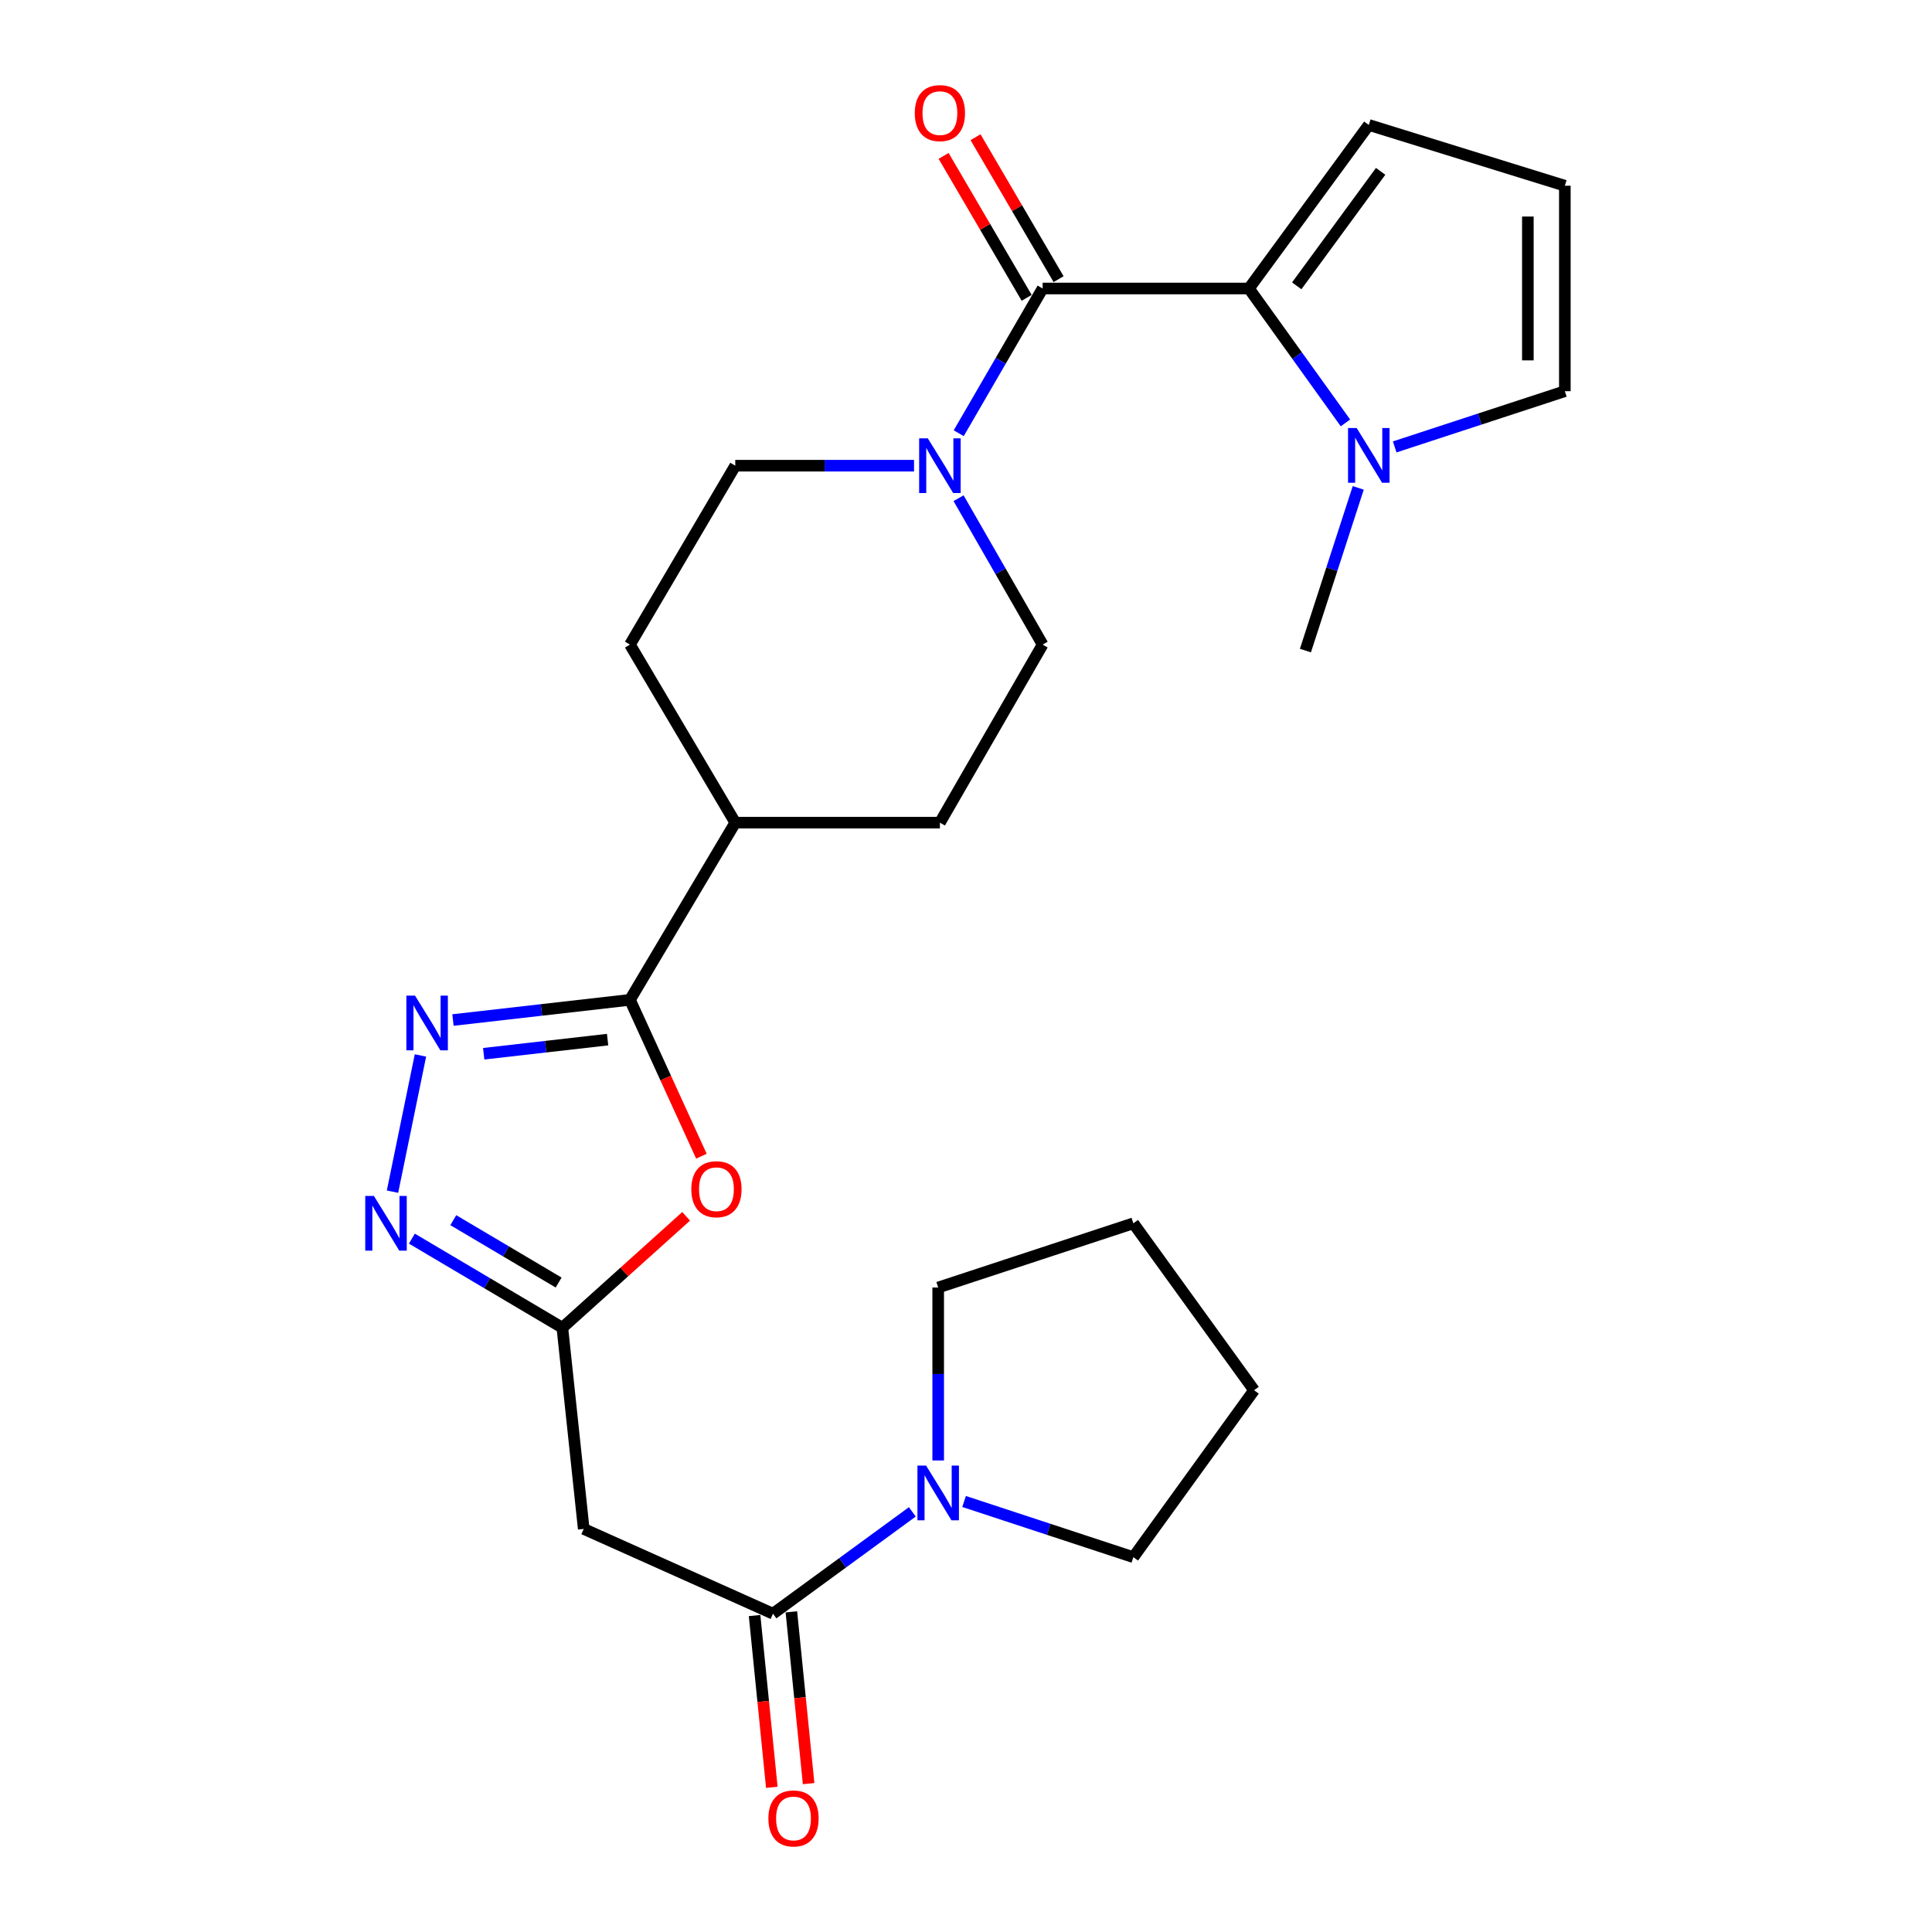 <?xml version='1.0' encoding='iso-8859-1'?>
<svg version='1.1' baseProfile='full'
              xmlns='http://www.w3.org/2000/svg'
                      xmlns:rdkit='http://www.rdkit.org/xml'
                      xmlns:xlink='http://www.w3.org/1999/xlink'
                  xml:space='preserve'
width='1000px' height='1000px' viewBox='0 0 1000 1000'>
<!-- END OF HEADER -->
<rect style='opacity:1.0;fill:#FFFFFF;stroke:none' width='1000' height='1000' x='0' y='0'> </rect>
<path class='bond-0' d='M 539.665,149.327 L 646.439,149.327' style='fill:none;fill-rule:evenodd;stroke:#000000;stroke-width:6px;stroke-linecap:butt;stroke-linejoin:miter;stroke-opacity:1' />
<path class='bond-7' d='M 539.665,149.327 L 517.95,186.779' style='fill:none;fill-rule:evenodd;stroke:#000000;stroke-width:6px;stroke-linecap:butt;stroke-linejoin:miter;stroke-opacity:1' />
<path class='bond-7' d='M 517.95,186.779 L 496.236,224.232' style='fill:none;fill-rule:evenodd;stroke:#0000FF;stroke-width:6px;stroke-linecap:butt;stroke-linejoin:miter;stroke-opacity:1' />
<path class='bond-15' d='M 547.925,144.492 L 526.427,107.756' style='fill:none;fill-rule:evenodd;stroke:#000000;stroke-width:6px;stroke-linecap:butt;stroke-linejoin:miter;stroke-opacity:1' />
<path class='bond-15' d='M 526.427,107.756 L 504.929,71.02' style='fill:none;fill-rule:evenodd;stroke:#FF0000;stroke-width:6px;stroke-linecap:butt;stroke-linejoin:miter;stroke-opacity:1' />
<path class='bond-15' d='M 531.404,154.161 L 509.905,117.425' style='fill:none;fill-rule:evenodd;stroke:#000000;stroke-width:6px;stroke-linecap:butt;stroke-linejoin:miter;stroke-opacity:1' />
<path class='bond-15' d='M 509.905,117.425 L 488.407,80.688' style='fill:none;fill-rule:evenodd;stroke:#FF0000;stroke-width:6px;stroke-linecap:butt;stroke-linejoin:miter;stroke-opacity:1' />
<path class='bond-8' d='M 646.439,149.327 L 671.421,184.111' style='fill:none;fill-rule:evenodd;stroke:#000000;stroke-width:6px;stroke-linecap:butt;stroke-linejoin:miter;stroke-opacity:1' />
<path class='bond-8' d='M 671.421,184.111 L 696.404,218.895' style='fill:none;fill-rule:evenodd;stroke:#0000FF;stroke-width:6px;stroke-linecap:butt;stroke-linejoin:miter;stroke-opacity:1' />
<path class='bond-11' d='M 646.439,149.327 L 708.483,64.673' style='fill:none;fill-rule:evenodd;stroke:#000000;stroke-width:6px;stroke-linecap:butt;stroke-linejoin:miter;stroke-opacity:1' />
<path class='bond-11' d='M 671.186,147.945 L 714.617,88.687' style='fill:none;fill-rule:evenodd;stroke:#000000;stroke-width:6px;stroke-linecap:butt;stroke-linejoin:miter;stroke-opacity:1' />
<path class='bond-1' d='M 234.456,527.967 L 280.259,522.742' style='fill:none;fill-rule:evenodd;stroke:#0000FF;stroke-width:6px;stroke-linecap:butt;stroke-linejoin:miter;stroke-opacity:1' />
<path class='bond-1' d='M 280.259,522.742 L 326.062,517.518' style='fill:none;fill-rule:evenodd;stroke:#000000;stroke-width:6px;stroke-linecap:butt;stroke-linejoin:miter;stroke-opacity:1' />
<path class='bond-1' d='M 250.367,545.419 L 282.429,541.762' style='fill:none;fill-rule:evenodd;stroke:#0000FF;stroke-width:6px;stroke-linecap:butt;stroke-linejoin:miter;stroke-opacity:1' />
<path class='bond-1' d='M 282.429,541.762 L 314.491,538.105' style='fill:none;fill-rule:evenodd;stroke:#000000;stroke-width:6px;stroke-linecap:butt;stroke-linejoin:miter;stroke-opacity:1' />
<path class='bond-5' d='M 217.625,546.299 L 203.155,616.806' style='fill:none;fill-rule:evenodd;stroke:#0000FF;stroke-width:6px;stroke-linecap:butt;stroke-linejoin:miter;stroke-opacity:1' />
<path class='bond-2' d='M 326.062,517.518 L 380.577,425.802' style='fill:none;fill-rule:evenodd;stroke:#000000;stroke-width:6px;stroke-linecap:butt;stroke-linejoin:miter;stroke-opacity:1' />
<path class='bond-3' d='M 326.062,517.518 L 344.556,557.98' style='fill:none;fill-rule:evenodd;stroke:#000000;stroke-width:6px;stroke-linecap:butt;stroke-linejoin:miter;stroke-opacity:1' />
<path class='bond-3' d='M 344.556,557.98 L 363.049,598.443' style='fill:none;fill-rule:evenodd;stroke:#FF0000;stroke-width:6px;stroke-linecap:butt;stroke-linejoin:miter;stroke-opacity:1' />
<path class='bond-4' d='M 355.142,629.569 L 323.108,658.399' style='fill:none;fill-rule:evenodd;stroke:#FF0000;stroke-width:6px;stroke-linecap:butt;stroke-linejoin:miter;stroke-opacity:1' />
<path class='bond-4' d='M 323.108,658.399 L 291.074,687.23' style='fill:none;fill-rule:evenodd;stroke:#000000;stroke-width:6px;stroke-linecap:butt;stroke-linejoin:miter;stroke-opacity:1' />
<path class='bond-9' d='M 291.074,687.23 L 302.134,791.367' style='fill:none;fill-rule:evenodd;stroke:#000000;stroke-width:6px;stroke-linecap:butt;stroke-linejoin:miter;stroke-opacity:1' />
<path class='bond-28' d='M 291.074,687.23 L 252.13,664.171' style='fill:none;fill-rule:evenodd;stroke:#000000;stroke-width:6px;stroke-linecap:butt;stroke-linejoin:miter;stroke-opacity:1' />
<path class='bond-28' d='M 252.13,664.171 L 213.186,641.113' style='fill:none;fill-rule:evenodd;stroke:#0000FF;stroke-width:6px;stroke-linecap:butt;stroke-linejoin:miter;stroke-opacity:1' />
<path class='bond-28' d='M 289.144,663.84 L 261.883,647.699' style='fill:none;fill-rule:evenodd;stroke:#000000;stroke-width:6px;stroke-linecap:butt;stroke-linejoin:miter;stroke-opacity:1' />
<path class='bond-28' d='M 261.883,647.699 L 234.622,631.558' style='fill:none;fill-rule:evenodd;stroke:#0000FF;stroke-width:6px;stroke-linecap:butt;stroke-linejoin:miter;stroke-opacity:1' />
<path class='bond-6' d='M 400.092,835.246 L 302.134,791.367' style='fill:none;fill-rule:evenodd;stroke:#000000;stroke-width:6px;stroke-linecap:butt;stroke-linejoin:miter;stroke-opacity:1' />
<path class='bond-10' d='M 400.092,835.246 L 436.156,808.893' style='fill:none;fill-rule:evenodd;stroke:#000000;stroke-width:6px;stroke-linecap:butt;stroke-linejoin:miter;stroke-opacity:1' />
<path class='bond-10' d='M 436.156,808.893 L 472.219,782.539' style='fill:none;fill-rule:evenodd;stroke:#0000FF;stroke-width:6px;stroke-linecap:butt;stroke-linejoin:miter;stroke-opacity:1' />
<path class='bond-18' d='M 390.568,836.202 L 395.029,880.658' style='fill:none;fill-rule:evenodd;stroke:#000000;stroke-width:6px;stroke-linecap:butt;stroke-linejoin:miter;stroke-opacity:1' />
<path class='bond-18' d='M 395.029,880.658 L 399.489,925.113' style='fill:none;fill-rule:evenodd;stroke:#FF0000;stroke-width:6px;stroke-linecap:butt;stroke-linejoin:miter;stroke-opacity:1' />
<path class='bond-18' d='M 409.616,834.291 L 414.076,878.747' style='fill:none;fill-rule:evenodd;stroke:#000000;stroke-width:6px;stroke-linecap:butt;stroke-linejoin:miter;stroke-opacity:1' />
<path class='bond-18' d='M 414.076,878.747 L 418.536,923.202' style='fill:none;fill-rule:evenodd;stroke:#FF0000;stroke-width:6px;stroke-linecap:butt;stroke-linejoin:miter;stroke-opacity:1' />
<path class='bond-16' d='M 496.154,257.872 L 517.91,295.756' style='fill:none;fill-rule:evenodd;stroke:#0000FF;stroke-width:6px;stroke-linecap:butt;stroke-linejoin:miter;stroke-opacity:1' />
<path class='bond-16' d='M 517.91,295.756 L 539.665,333.64' style='fill:none;fill-rule:evenodd;stroke:#000000;stroke-width:6px;stroke-linecap:butt;stroke-linejoin:miter;stroke-opacity:1' />
<path class='bond-17' d='M 473.102,241.042 L 426.84,241.042' style='fill:none;fill-rule:evenodd;stroke:#0000FF;stroke-width:6px;stroke-linecap:butt;stroke-linejoin:miter;stroke-opacity:1' />
<path class='bond-17' d='M 426.84,241.042 L 380.577,241.042' style='fill:none;fill-rule:evenodd;stroke:#000000;stroke-width:6px;stroke-linecap:butt;stroke-linejoin:miter;stroke-opacity:1' />
<path class='bond-13' d='M 721.893,231.322 L 765.927,216.901' style='fill:none;fill-rule:evenodd;stroke:#0000FF;stroke-width:6px;stroke-linecap:butt;stroke-linejoin:miter;stroke-opacity:1' />
<path class='bond-13' d='M 765.927,216.901 L 809.961,202.48' style='fill:none;fill-rule:evenodd;stroke:#000000;stroke-width:6px;stroke-linecap:butt;stroke-linejoin:miter;stroke-opacity:1' />
<path class='bond-21' d='M 703.024,252.529 L 689.354,294.632' style='fill:none;fill-rule:evenodd;stroke:#0000FF;stroke-width:6px;stroke-linecap:butt;stroke-linejoin:miter;stroke-opacity:1' />
<path class='bond-21' d='M 689.354,294.632 L 675.685,336.735' style='fill:none;fill-rule:evenodd;stroke:#000000;stroke-width:6px;stroke-linecap:butt;stroke-linejoin:miter;stroke-opacity:1' />
<path class='bond-22' d='M 485.607,755.937 L 485.607,711.177' style='fill:none;fill-rule:evenodd;stroke:#0000FF;stroke-width:6px;stroke-linecap:butt;stroke-linejoin:miter;stroke-opacity:1' />
<path class='bond-22' d='M 485.607,711.177 L 485.607,666.417' style='fill:none;fill-rule:evenodd;stroke:#000000;stroke-width:6px;stroke-linecap:butt;stroke-linejoin:miter;stroke-opacity:1' />
<path class='bond-23' d='M 499.006,777.164 L 542.812,791.577' style='fill:none;fill-rule:evenodd;stroke:#0000FF;stroke-width:6px;stroke-linecap:butt;stroke-linejoin:miter;stroke-opacity:1' />
<path class='bond-23' d='M 542.812,791.577 L 586.618,805.99' style='fill:none;fill-rule:evenodd;stroke:#000000;stroke-width:6px;stroke-linecap:butt;stroke-linejoin:miter;stroke-opacity:1' />
<path class='bond-14' d='M 708.483,64.673 L 809.961,96.131' style='fill:none;fill-rule:evenodd;stroke:#000000;stroke-width:6px;stroke-linecap:butt;stroke-linejoin:miter;stroke-opacity:1' />
<path class='bond-12' d='M 380.577,425.802 L 326.062,333.64' style='fill:none;fill-rule:evenodd;stroke:#000000;stroke-width:6px;stroke-linecap:butt;stroke-linejoin:miter;stroke-opacity:1' />
<path class='bond-26' d='M 380.577,425.802 L 486.49,425.802' style='fill:none;fill-rule:evenodd;stroke:#000000;stroke-width:6px;stroke-linecap:butt;stroke-linejoin:miter;stroke-opacity:1' />
<path class='bond-27' d='M 809.961,202.48 L 809.961,96.131' style='fill:none;fill-rule:evenodd;stroke:#000000;stroke-width:6px;stroke-linecap:butt;stroke-linejoin:miter;stroke-opacity:1' />
<path class='bond-27' d='M 790.819,186.528 L 790.819,112.083' style='fill:none;fill-rule:evenodd;stroke:#000000;stroke-width:6px;stroke-linecap:butt;stroke-linejoin:miter;stroke-opacity:1' />
<path class='bond-20' d='M 539.665,333.64 L 486.49,425.802' style='fill:none;fill-rule:evenodd;stroke:#000000;stroke-width:6px;stroke-linecap:butt;stroke-linejoin:miter;stroke-opacity:1' />
<path class='bond-19' d='M 380.577,241.042 L 326.062,333.64' style='fill:none;fill-rule:evenodd;stroke:#000000;stroke-width:6px;stroke-linecap:butt;stroke-linejoin:miter;stroke-opacity:1' />
<path class='bond-25' d='M 485.607,666.417 L 586.618,633.183' style='fill:none;fill-rule:evenodd;stroke:#000000;stroke-width:6px;stroke-linecap:butt;stroke-linejoin:miter;stroke-opacity:1' />
<path class='bond-24' d='M 586.618,805.99 L 649.108,719.581' style='fill:none;fill-rule:evenodd;stroke:#000000;stroke-width:6px;stroke-linecap:butt;stroke-linejoin:miter;stroke-opacity:1' />
<path class='bond-29' d='M 649.108,719.581 L 586.618,633.183' style='fill:none;fill-rule:evenodd;stroke:#000000;stroke-width:6px;stroke-linecap:butt;stroke-linejoin:miter;stroke-opacity:1' />
<path  class='atom-2' d='M 214.815 515.333
L 224.095 530.333
Q 225.015 531.813, 226.495 534.493
Q 227.975 537.173, 228.055 537.333
L 228.055 515.333
L 231.815 515.333
L 231.815 543.653
L 227.935 543.653
L 217.975 527.253
Q 216.815 525.333, 215.575 523.133
Q 214.375 520.933, 214.015 520.253
L 214.015 543.653
L 210.335 543.653
L 210.335 515.333
L 214.815 515.333
' fill='#0000FF'/>
<path  class='atom-4' d='M 357.825 615.535
Q 357.825 608.735, 361.185 604.935
Q 364.545 601.135, 370.825 601.135
Q 377.105 601.135, 380.465 604.935
Q 383.825 608.735, 383.825 615.535
Q 383.825 622.415, 380.425 626.335
Q 377.025 630.215, 370.825 630.215
Q 364.585 630.215, 361.185 626.335
Q 357.825 622.455, 357.825 615.535
M 370.825 627.015
Q 375.145 627.015, 377.465 624.135
Q 379.825 621.215, 379.825 615.535
Q 379.825 609.975, 377.465 607.175
Q 375.145 604.335, 370.825 604.335
Q 366.505 604.335, 364.145 607.135
Q 361.825 609.935, 361.825 615.535
Q 361.825 621.255, 364.145 624.135
Q 366.505 627.015, 370.825 627.015
' fill='#FF0000'/>
<path  class='atom-6' d='M 193.534 619.023
L 202.814 634.023
Q 203.734 635.503, 205.214 638.183
Q 206.694 640.863, 206.774 641.023
L 206.774 619.023
L 210.534 619.023
L 210.534 647.343
L 206.654 647.343
L 196.694 630.943
Q 195.534 629.023, 194.294 626.823
Q 193.094 624.623, 192.734 623.943
L 192.734 647.343
L 189.054 647.343
L 189.054 619.023
L 193.534 619.023
' fill='#0000FF'/>
<path  class='atom-8' d='M 480.23 226.882
L 489.51 241.882
Q 490.43 243.362, 491.91 246.042
Q 493.39 248.722, 493.47 248.882
L 493.47 226.882
L 497.23 226.882
L 497.23 255.202
L 493.35 255.202
L 483.39 238.802
Q 482.23 236.882, 480.99 234.682
Q 479.79 232.482, 479.43 231.802
L 479.43 255.202
L 475.75 255.202
L 475.75 226.882
L 480.23 226.882
' fill='#0000FF'/>
<path  class='atom-9' d='M 702.223 221.554
L 711.503 236.554
Q 712.423 238.034, 713.903 240.714
Q 715.383 243.394, 715.463 243.554
L 715.463 221.554
L 719.223 221.554
L 719.223 249.874
L 715.343 249.874
L 705.383 233.474
Q 704.223 231.554, 702.983 229.354
Q 701.783 227.154, 701.423 226.474
L 701.423 249.874
L 697.743 249.874
L 697.743 221.554
L 702.223 221.554
' fill='#0000FF'/>
<path  class='atom-11' d='M 479.347 758.596
L 488.627 773.596
Q 489.547 775.076, 491.027 777.756
Q 492.507 780.436, 492.587 780.596
L 492.587 758.596
L 496.347 758.596
L 496.347 786.916
L 492.467 786.916
L 482.507 770.516
Q 481.347 768.596, 480.107 766.396
Q 478.907 764.196, 478.547 763.516
L 478.547 786.916
L 474.867 786.916
L 474.867 758.596
L 479.347 758.596
' fill='#0000FF'/>
<path  class='atom-16' d='M 473.49 58.542
Q 473.49 51.742, 476.85 47.942
Q 480.21 44.142, 486.49 44.142
Q 492.77 44.142, 496.13 47.942
Q 499.49 51.742, 499.49 58.542
Q 499.49 65.422, 496.09 69.342
Q 492.69 73.222, 486.49 73.222
Q 480.25 73.222, 476.85 69.342
Q 473.49 65.462, 473.49 58.542
M 486.49 70.022
Q 490.81 70.022, 493.13 67.142
Q 495.49 64.222, 495.49 58.542
Q 495.49 52.982, 493.13 50.182
Q 490.81 47.342, 486.49 47.342
Q 482.17 47.342, 479.81 50.142
Q 477.49 52.942, 477.49 58.542
Q 477.49 64.262, 479.81 67.142
Q 482.17 70.022, 486.49 70.022
' fill='#FF0000'/>
<path  class='atom-19' d='M 397.716 941.218
Q 397.716 934.418, 401.076 930.618
Q 404.436 926.818, 410.716 926.818
Q 416.996 926.818, 420.356 930.618
Q 423.716 934.418, 423.716 941.218
Q 423.716 948.098, 420.316 952.018
Q 416.916 955.898, 410.716 955.898
Q 404.476 955.898, 401.076 952.018
Q 397.716 948.138, 397.716 941.218
M 410.716 952.698
Q 415.036 952.698, 417.356 949.818
Q 419.716 946.898, 419.716 941.218
Q 419.716 935.658, 417.356 932.858
Q 415.036 930.018, 410.716 930.018
Q 406.396 930.018, 404.036 932.818
Q 401.716 935.618, 401.716 941.218
Q 401.716 946.938, 404.036 949.818
Q 406.396 952.698, 410.716 952.698
' fill='#FF0000'/>
</svg>
